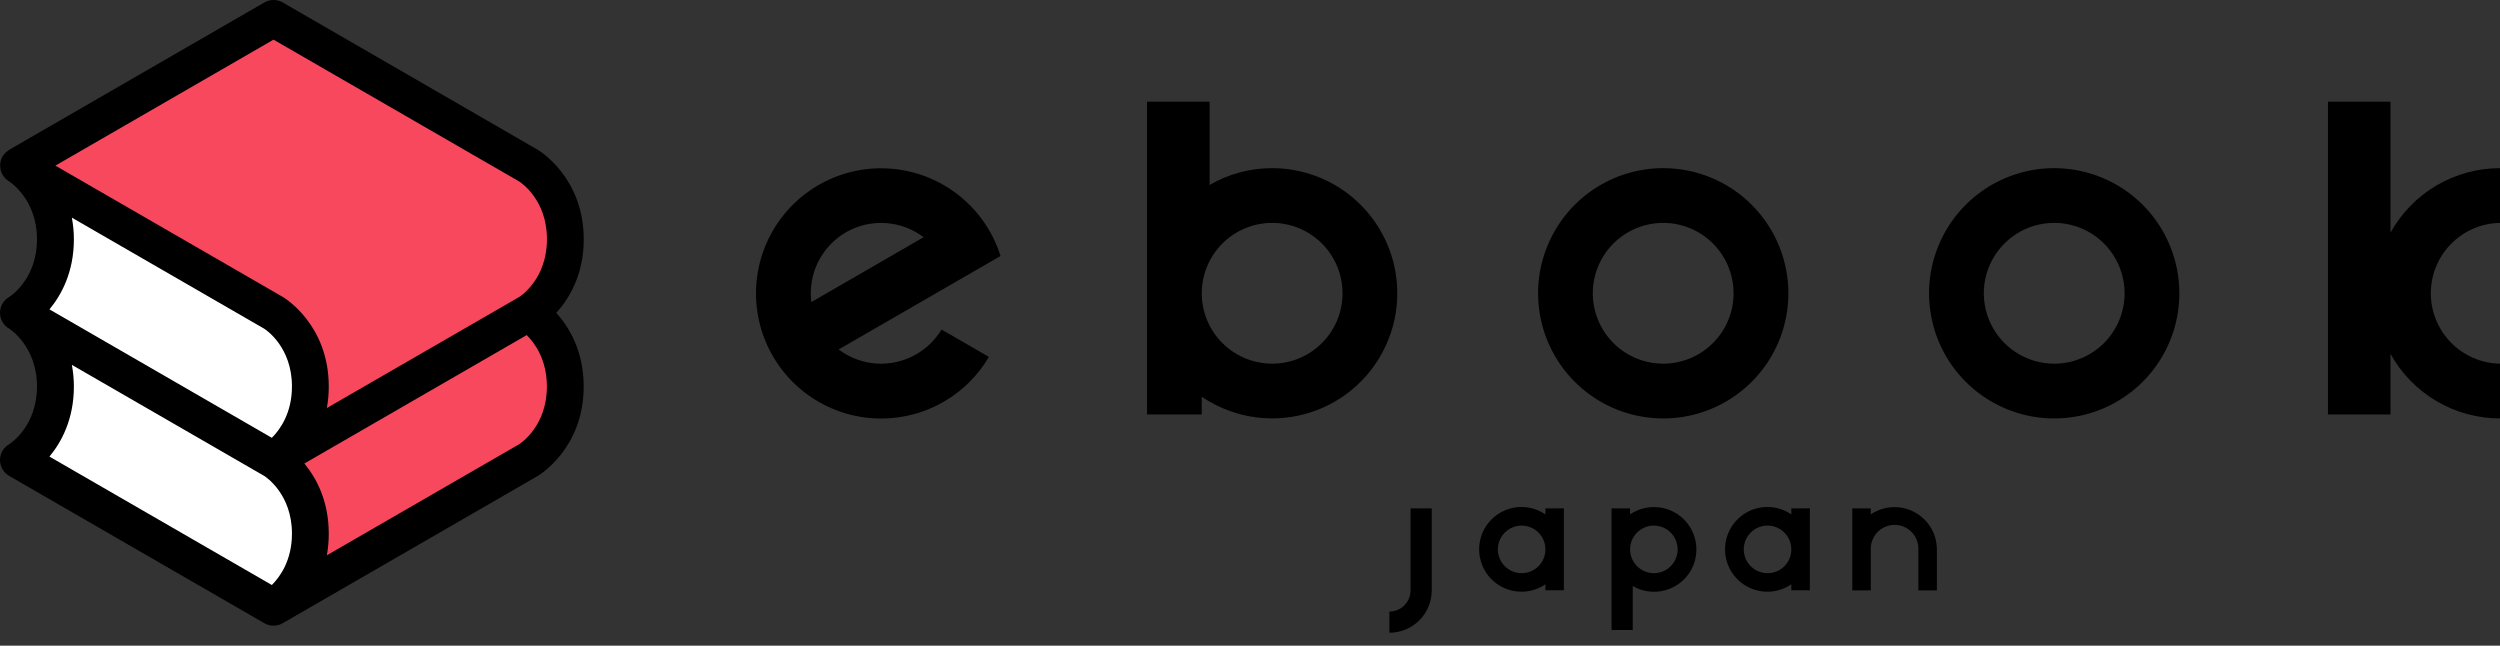 <svg width="151" height="39" viewBox="0 0 151 39" fill="none" xmlns="http://www.w3.org/2000/svg">
<rect x="0" y="0" width="151" height="39" fill="#333333" stroke="none"/>
<path d="M99.893 30.628C99.38 30.627 98.879 30.781 98.456 31.07V30.708H97.338V38.053H98.617V35.396C98.957 35.594 99.338 35.711 99.73 35.738C100.123 35.765 100.516 35.701 100.879 35.552C101.243 35.402 101.567 35.17 101.827 34.875C102.087 34.58 102.275 34.228 102.377 33.849C102.478 33.469 102.491 33.071 102.414 32.685C102.337 32.299 102.173 31.937 101.933 31.625C101.693 31.314 101.384 31.061 101.031 30.888C100.678 30.715 100.29 30.626 99.897 30.628H99.893ZM99.893 34.62C99.608 34.62 99.33 34.535 99.094 34.377C98.857 34.219 98.673 33.995 98.564 33.732C98.455 33.469 98.427 33.18 98.483 32.901C98.538 32.622 98.675 32.366 98.876 32.165C99.078 31.964 99.334 31.827 99.613 31.772C99.892 31.716 100.181 31.745 100.444 31.854C100.707 31.963 100.931 32.148 101.089 32.384C101.247 32.621 101.331 32.899 101.331 33.183C101.331 33.372 101.293 33.559 101.221 33.733C101.149 33.908 101.043 34.066 100.909 34.2C100.776 34.333 100.617 34.439 100.443 34.511C100.268 34.583 100.081 34.62 99.893 34.62Z" fill="black"/>
<path d="M86.478 35.659C86.478 36.337 86.208 36.988 85.728 37.468C85.248 37.947 84.598 38.217 83.919 38.217V36.938C84.258 36.938 84.584 36.803 84.824 36.563C85.064 36.323 85.198 35.998 85.198 35.659V30.708H86.478V35.659Z" fill="black"/>
<path d="M116.988 33.183C116.987 32.719 116.86 32.264 116.62 31.867C116.38 31.469 116.037 31.145 115.627 30.928C115.216 30.71 114.755 30.609 114.291 30.634C113.828 30.659 113.38 30.81 112.996 31.07V30.708H111.878V35.659H112.996V33.183C112.99 32.991 113.023 32.799 113.093 32.62C113.162 32.441 113.267 32.277 113.401 32.139C113.535 32.001 113.696 31.891 113.873 31.816C114.05 31.741 114.241 31.703 114.433 31.703C114.625 31.703 114.816 31.741 114.993 31.816C115.17 31.891 115.331 32.001 115.465 32.139C115.599 32.277 115.704 32.441 115.773 32.62C115.843 32.799 115.876 32.991 115.87 33.183V35.659H116.988V33.183Z" fill="black"/>
<path d="M93.344 30.708V31.07C92.96 30.807 92.511 30.653 92.046 30.626C91.581 30.599 91.118 30.7 90.706 30.917C90.293 31.134 89.949 31.46 89.708 31.859C89.467 32.258 89.34 32.715 89.34 33.181C89.34 33.646 89.467 34.103 89.708 34.502C89.949 34.901 90.293 35.227 90.706 35.444C91.118 35.661 91.581 35.762 92.046 35.735C92.511 35.708 92.96 35.554 93.344 35.291V35.654H94.459V30.704L93.344 30.708ZM91.908 34.62C91.623 34.62 91.345 34.536 91.109 34.378C90.872 34.22 90.687 33.995 90.579 33.733C90.469 33.47 90.441 33.181 90.496 32.902C90.552 32.623 90.689 32.366 90.89 32.165C91.091 31.964 91.347 31.827 91.626 31.771C91.905 31.716 92.195 31.745 92.457 31.854C92.72 31.963 92.945 32.147 93.103 32.384C93.26 32.62 93.345 32.899 93.344 33.183C93.344 33.564 93.193 33.929 92.924 34.199C92.654 34.468 92.289 34.62 91.908 34.62Z" fill="black"/>
<path d="M108.197 30.708V31.07C107.813 30.807 107.364 30.653 106.899 30.626C106.434 30.599 105.971 30.7 105.559 30.917C105.147 31.134 104.802 31.46 104.561 31.859C104.32 32.258 104.193 32.715 104.193 33.181C104.193 33.646 104.32 34.103 104.561 34.502C104.802 34.901 105.147 35.227 105.559 35.444C105.971 35.661 106.434 35.762 106.899 35.735C107.364 35.708 107.813 35.554 108.197 35.291V35.654H109.315V30.704L108.197 30.708ZM106.76 34.62C106.475 34.62 106.197 34.535 105.961 34.377C105.724 34.219 105.54 33.995 105.431 33.732C105.322 33.469 105.294 33.18 105.349 32.901C105.405 32.622 105.542 32.366 105.743 32.165C105.945 31.964 106.201 31.827 106.48 31.771C106.759 31.716 107.048 31.745 107.311 31.854C107.573 31.963 107.798 32.147 107.956 32.384C108.114 32.62 108.198 32.899 108.197 33.183C108.197 33.372 108.16 33.559 108.088 33.733C108.016 33.907 107.91 34.066 107.776 34.199C107.643 34.333 107.484 34.438 107.31 34.511C107.135 34.583 106.948 34.62 106.76 34.62Z" fill="black"/>
<path d="M124.075 10.156C122.58 10.156 121.118 10.599 119.875 11.43C118.632 12.26 117.663 13.441 117.09 14.822C116.518 16.203 116.368 17.723 116.66 19.189C116.952 20.656 117.672 22.003 118.729 23.06C119.786 24.117 121.133 24.837 122.599 25.129C124.066 25.421 125.586 25.271 126.967 24.698C128.348 24.126 129.529 23.157 130.359 21.914C131.19 20.671 131.633 19.209 131.633 17.714C131.632 15.71 130.836 13.787 129.419 12.37C128.001 10.953 126.079 10.157 124.075 10.156ZM124.075 21.966C123.234 21.966 122.412 21.717 121.712 21.25C121.013 20.783 120.468 20.119 120.146 19.342C119.824 18.565 119.739 17.71 119.903 16.885C120.067 16.06 120.472 15.302 121.067 14.708C121.661 14.113 122.419 13.708 123.244 13.543C124.069 13.379 124.924 13.463 125.701 13.785C126.478 14.107 127.142 14.652 127.609 15.351C128.076 16.051 128.326 16.873 128.326 17.714C128.326 18.272 128.216 18.825 128.003 19.341C127.789 19.857 127.476 20.326 127.081 20.721C126.687 21.115 126.218 21.429 125.702 21.642C125.186 21.856 124.633 21.966 124.075 21.966Z" fill="black"/>
<path d="M151 13.463V10.156C149.65 10.156 148.324 10.517 147.161 11.203C145.998 11.889 145.04 12.874 144.386 14.055V6.141H140.608V25.035H144.386V21.373C145.04 22.555 145.998 23.54 147.161 24.226C148.324 24.911 149.65 25.273 151 25.273V21.966C149.885 21.947 148.823 21.49 148.041 20.695C147.26 19.9 146.822 18.829 146.822 17.714C146.822 16.599 147.26 15.529 148.041 14.734C148.823 13.939 149.885 13.482 151 13.463Z" fill="black"/>
<path d="M55.345 21.396C54.621 21.815 53.79 22.01 52.956 21.959C52.121 21.907 51.32 21.611 50.653 21.107L60.44 15.457L60.407 15.429H60.421C59.947 13.939 59.022 12.632 57.773 11.69C56.525 10.747 55.015 10.216 53.451 10.168C51.888 10.12 50.348 10.558 49.044 11.422C47.741 12.286 46.737 13.534 46.172 14.992C45.607 16.451 45.509 18.049 45.891 19.565C46.272 21.082 47.115 22.443 48.303 23.461C49.49 24.479 50.965 25.103 52.522 25.247C54.08 25.391 55.643 25.049 56.998 24.267C58.129 23.616 59.071 22.682 59.73 21.556L56.868 19.904C56.496 20.523 55.972 21.037 55.345 21.396ZM51.093 14.032C51.818 13.615 52.649 13.42 53.484 13.473C54.318 13.525 55.119 13.822 55.785 14.328L49.005 18.246C48.901 17.416 49.043 16.574 49.414 15.824C49.785 15.075 50.369 14.451 51.093 14.032Z" fill="black"/>
<path d="M76.837 10.156C75.511 10.155 74.207 10.505 73.06 11.171V6.141H69.28V25.035H72.584V23.963C72.737 24.066 72.896 24.163 73.057 24.257C74.061 24.837 75.185 25.179 76.342 25.255C77.499 25.331 78.658 25.14 79.729 24.697C80.801 24.253 81.756 23.57 82.52 22.698C83.285 21.826 83.839 20.791 84.139 19.671C84.439 18.551 84.478 17.377 84.252 16.239C84.026 15.102 83.541 14.032 82.835 13.113C82.129 12.193 81.221 11.448 80.181 10.935C79.141 10.422 77.997 10.156 76.837 10.156ZM76.837 21.966C75.996 21.966 75.174 21.716 74.475 21.249C73.776 20.782 73.231 20.118 72.909 19.341C72.587 18.564 72.503 17.709 72.667 16.884C72.831 16.059 73.236 15.302 73.831 14.707C74.425 14.112 75.183 13.707 76.008 13.543C76.833 13.379 77.688 13.463 78.465 13.785C79.242 14.107 79.906 14.652 80.373 15.351C80.84 16.051 81.09 16.873 81.09 17.714C81.09 18.841 80.642 19.923 79.844 20.72C79.047 21.518 77.965 21.966 76.837 21.966Z" fill="black"/>
<path d="M100.457 10.156C98.962 10.157 97.501 10.601 96.258 11.431C95.015 12.262 94.047 13.443 93.475 14.825C92.903 16.206 92.754 17.726 93.046 19.192C93.338 20.658 94.058 22.005 95.116 23.061C96.173 24.118 97.52 24.838 98.987 25.129C100.453 25.42 101.973 25.27 103.354 24.698C104.735 24.126 105.915 23.157 106.745 21.913C107.576 20.67 108.019 19.209 108.018 17.714C108.018 16.721 107.822 15.738 107.442 14.821C107.062 13.904 106.505 13.071 105.803 12.369C105.101 11.667 104.267 11.11 103.35 10.731C102.433 10.351 101.45 10.156 100.457 10.156ZM100.457 21.966C99.616 21.966 98.794 21.717 98.094 21.25C97.395 20.783 96.85 20.119 96.528 19.342C96.206 18.565 96.121 17.71 96.285 16.885C96.449 16.06 96.854 15.302 97.448 14.708C98.043 14.113 98.801 13.708 99.626 13.543C100.45 13.379 101.305 13.463 102.082 13.785C102.86 14.107 103.524 14.652 103.991 15.351C104.458 16.051 104.708 16.873 104.708 17.714C104.708 18.841 104.26 19.923 103.463 20.72C102.666 21.517 101.584 21.966 100.457 21.966Z" fill="black"/>
<path d="M31.924 18.894C31.924 18.894 34.146 17.58 34.146 14.449C34.146 11.317 31.924 10.004 31.924 10.004L16.522 1.112L1.122 10.004L16.522 18.894C16.522 18.894 18.746 20.21 18.746 23.341C18.746 26.471 16.522 27.787 16.522 27.787C16.522 27.787 18.746 29.102 18.746 32.236C18.746 35.37 16.522 36.683 16.522 36.683L31.924 27.791C31.924 27.791 34.146 26.475 34.146 23.345C34.146 20.214 31.924 18.894 31.924 18.894Z" fill="#F8485E"/>
<path d="M16.522 27.788C16.522 27.788 18.746 26.471 18.746 23.341C18.746 20.211 16.522 18.895 16.522 18.895L1.122 10.004C1.122 10.004 3.345 11.319 3.345 14.456C3.345 17.592 1.122 18.895 1.122 18.895C1.122 18.895 3.345 20.212 3.345 23.341C3.345 26.47 1.122 27.788 1.122 27.788L16.522 36.679C16.522 36.679 18.746 35.363 18.746 32.233C18.746 29.103 16.522 27.788 16.522 27.788Z" fill="white"/>
<path d="M35.258 14.456C35.258 10.746 32.605 9.122 32.492 9.055L32.479 9.047L17.079 0.149C16.91 0.051 16.718 0 16.523 0C16.328 0 16.136 0.051 15.967 0.149L0.739 8.941C0.467 9.098 0.01 9.362 0.01 10.004C0.01 10.197 0.06 10.387 0.156 10.554C0.252 10.722 0.39 10.861 0.556 10.959C0.573 10.97 2.234 12.021 2.234 14.449C2.234 16.822 0.675 17.862 0.551 17.941C0.384 18.037 0.245 18.175 0.148 18.341C0.052 18.508 0 18.697 1.26775e-05 18.889C7.70824e-05 19.084 0.052 19.276 0.149 19.445C0.247 19.614 0.387 19.754 0.556 19.851C0.573 19.861 2.234 20.912 2.234 23.341C2.234 25.714 0.675 26.754 0.551 26.833C0.383 26.929 0.243 27.068 0.147 27.236C0.05 27.403 -0.001 27.594 1.26775e-05 27.788C0.001 27.983 0.054 28.175 0.153 28.344C0.252 28.513 0.394 28.653 0.564 28.75L15.965 37.641C16.134 37.739 16.325 37.79 16.52 37.79C16.715 37.79 16.907 37.739 17.076 37.641L32.477 28.75L32.487 28.743C32.6 28.677 35.255 27.063 35.255 23.341C35.255 21.197 34.369 19.749 33.6 18.897C34.373 18.045 35.258 16.599 35.258 14.456ZM4.34 13.146L15.952 19.85C16.068 19.923 17.634 20.96 17.634 23.341C17.634 24.949 16.919 25.944 16.42 26.444L2.988 18.686C3.71 17.815 4.463 16.431 4.463 14.449C4.462 14.012 4.421 13.575 4.34 13.146ZM4.34 22.037L15.952 28.741C16.08 28.821 17.634 29.861 17.634 32.233C17.634 33.841 16.919 34.836 16.42 35.335L2.988 27.578C3.71 26.706 4.463 25.322 4.463 23.341C4.462 22.904 4.421 22.467 4.34 22.037ZM31.354 26.833L19.742 33.538C19.82 33.107 19.858 32.67 19.857 32.233C19.857 30.251 19.104 28.867 18.384 27.996L31.815 20.239C32.314 20.738 33.031 21.733 33.031 23.341C33.036 25.713 31.48 26.753 31.354 26.833ZM31.354 17.941L19.742 24.644C19.82 24.214 19.858 23.778 19.857 23.341C19.857 19.62 17.202 18.005 17.089 17.939L3.345 10.004L16.521 2.395L31.354 10.958C31.482 11.039 33.036 12.079 33.036 14.449C33.036 16.82 31.48 17.861 31.354 17.941Z" fill="black"/>
</svg>
